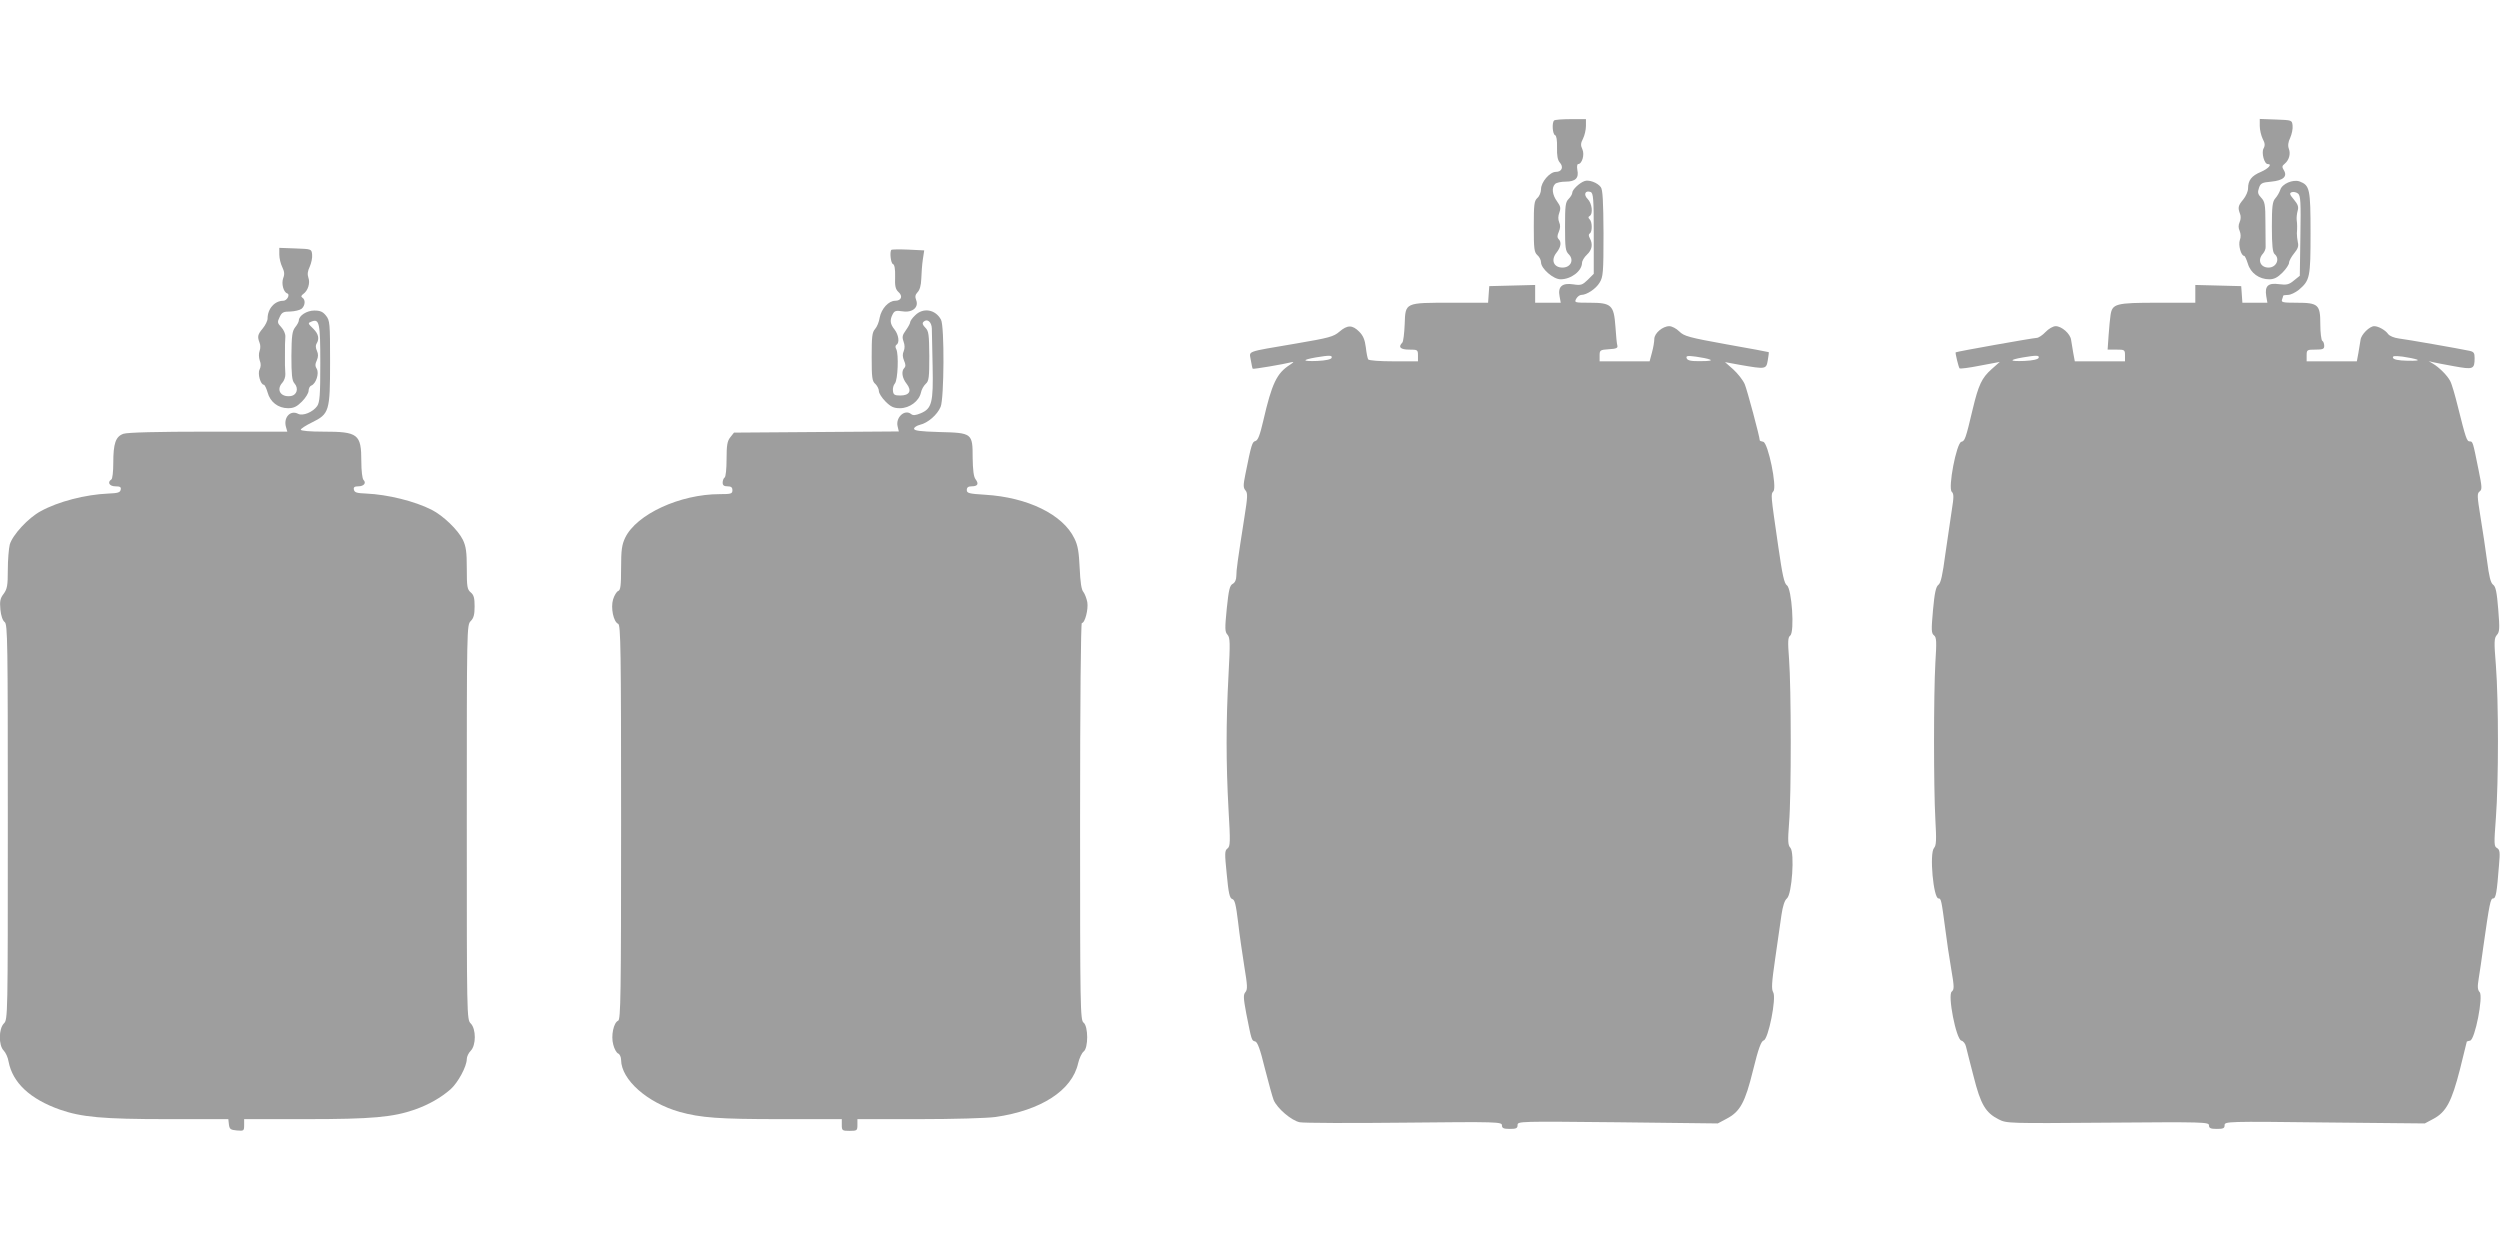 <?xml version="1.0" standalone="no"?>
<!DOCTYPE svg PUBLIC "-//W3C//DTD SVG 20010904//EN"
 "http://www.w3.org/TR/2001/REC-SVG-20010904/DTD/svg10.dtd">
<svg version="1.0" xmlns="http://www.w3.org/2000/svg"
 width="1280pt" height="640pt" viewBox="0 0 1280 640"
 preserveAspectRatio="xMidYMid meet">
<g transform="translate(0,640) scale(0.1,-0.1)"
fill="#9e9e9e" stroke="none">
<path d="M7957 5783 c-12 -11 -8 -71 5 -75 7 -3 11 -25 10 -63 -1 -42 3 -64
14 -77 21 -23 11 -48 -20 -48 -31 0 -76 -52 -76 -89 0 -15 -8 -36 -19 -45 -16
-15 -18 -32 -18 -146 0 -114 2 -131 18 -146 11 -9 19 -26 19 -37 0 -32 63 -87
100 -87 54 0 109 42 110 84 0 10 11 29 25 42 26 24 32 53 15 84 -7 13 -7 21 0
25 13 8 13 58 -1 72 -8 8 -8 13 0 17 19 12 12 65 -10 87 -23 23 -13 46 15 36
14 -6 16 -35 16 -212 l0 -207 -30 -30 c-28 -27 -35 -30 -74 -24 -57 9 -81 -11
-71 -61 l6 -33 -66 0 -65 0 0 45 0 46 -117 -3 -118 -3 -3 -42 -3 -43 -187 0
c-241 0 -236 2 -240 -110 -2 -47 -7 -89 -12 -94 -23 -23 -10 -36 35 -36 43 0
45 -1 45 -30 l0 -30 -124 0 c-71 0 -127 4 -131 10 -3 5 -9 33 -12 62 -5 39
-14 60 -34 80 -35 35 -60 35 -101 0 -30 -26 -53 -32 -223 -61 -263 -45 -238
-36 -231 -84 4 -23 8 -43 10 -45 4 -3 158 23 201 34 12 3 7 -2 -11 -14 -67
-43 -92 -95 -136 -286 -17 -73 -27 -100 -40 -104 -17 -4 -21 -17 -52 -172 -11
-55 -11 -67 1 -81 12 -14 11 -33 -6 -140 -34 -217 -41 -267 -41 -298 0 -19 -7
-34 -18 -40 -16 -8 -21 -31 -31 -127 -10 -102 -10 -119 4 -134 13 -15 14 -40
5 -206 -13 -242 -13 -451 0 -688 10 -169 9 -189 -5 -200 -15 -11 -15 -24 -4
-133 9 -97 15 -122 28 -126 13 -3 19 -28 30 -118 7 -63 22 -165 32 -228 16
-97 17 -116 6 -130 -12 -14 -11 -30 4 -111 27 -136 27 -138 45 -142 12 -2 26
-39 50 -138 19 -74 39 -147 45 -162 18 -43 92 -106 134 -114 21 -4 262 -5 536
-2 480 5 499 4 499 -14 0 -14 8 -18 40 -18 33 0 40 3 40 20 0 19 9 19 513 14
l512 -6 45 24 c69 36 95 82 136 250 27 110 41 147 54 151 24 6 66 217 49 246
-10 16 -8 49 10 173 12 84 27 185 32 223 7 47 16 75 28 85 26 21 40 233 18
259 -13 13 -14 35 -7 126 12 143 11 699 0 840 -7 92 -6 112 6 121 23 18 8 240
-17 257 -14 10 -23 52 -44 197 -40 276 -39 268 -25 285 19 23 -27 246 -52 253
-10 2 -18 5 -18 7 0 18 -65 260 -77 288 -9 21 -36 55 -59 76 l-42 37 76 -14
c133 -23 135 -23 143 23 4 22 6 41 5 42 0 1 -98 19 -216 40 -194 35 -218 42
-242 66 -15 15 -38 27 -51 27 -34 0 -77 -36 -77 -66 0 -13 -5 -44 -12 -69
l-12 -45 -128 0 -128 0 0 29 c0 28 2 30 48 33 36 2 46 6 43 18 -3 8 -7 53 -10
98 -8 110 -20 122 -132 122 -77 0 -79 1 -69 20 6 11 18 20 26 20 28 0 75 31
94 63 18 29 20 51 20 252 -1 165 -4 224 -14 237 -17 23 -61 39 -83 31 -26 -9
-63 -44 -63 -60 0 -7 -8 -21 -19 -32 -16 -16 -18 -35 -18 -141 0 -109 2 -125
19 -142 29 -29 10 -68 -32 -68 -45 0 -61 38 -31 76 23 29 27 54 11 70 -8 8 -7
19 1 37 8 19 9 34 2 49 -6 15 -6 31 1 50 8 23 6 32 -12 57 -24 33 -29 70 -10
89 7 7 31 12 54 12 50 0 69 18 60 60 -3 17 -1 30 4 30 20 0 34 48 22 75 -10
21 -9 32 3 55 8 16 15 45 15 65 l0 35 -78 0 c-43 0 -82 -3 -85 -7z m-1139
-1215 c-3 -8 -30 -14 -73 -16 -78 -3 -82 5 -8 18 72 12 85 11 81 -2z m1937 -9
c13 -5 -3 -8 -46 -8 -51 -1 -68 3 -73 14 -5 13 2 15 47 9 28 -4 61 -10 72 -15z"/>
<path d="M11570 5755 c0 -20 7 -49 15 -66 12 -22 13 -34 4 -50 -11 -22 4 -79
22 -79 24 0 4 -23 -35 -40 -48 -20 -66 -43 -66 -85 0 -15 -11 -40 -25 -57 -26
-31 -28 -41 -16 -73 5 -11 4 -30 -2 -42 -7 -16 -7 -30 0 -45 6 -15 7 -32 1
-47 -9 -25 6 -81 22 -81 4 0 12 -18 19 -40 14 -48 58 -80 110 -80 24 0 42 9
67 34 19 19 34 42 34 51 0 9 12 31 26 48 19 23 24 37 19 56 -3 14 -5 35 -5 46
2 28 2 47 -1 70 -1 11 1 32 5 46 6 20 1 33 -19 57 -23 27 -24 33 -11 38 9 3
23 0 32 -7 13 -11 15 -42 12 -217 l-3 -204 -30 -24 c-25 -21 -37 -24 -76 -19
-56 8 -74 -9 -66 -60 l6 -35 -64 0 -64 0 -3 43 -3 42 -117 3 -118 3 0 -46 0
-45 -193 0 c-215 0 -232 -5 -241 -63 -3 -18 -7 -65 -10 -104 l-5 -73 45 0 c42
0 44 -1 44 -30 l0 -30 -129 0 -128 0 -8 43 c-4 23 -9 53 -11 67 -4 31 -48 70
-79 70 -13 0 -36 -13 -52 -30 -15 -16 -36 -30 -45 -30 -17 0 -411 -70 -415
-74 -3 -3 15 -77 20 -82 3 -3 50 3 105 14 l101 19 -43 -38 c-49 -44 -66 -79
-96 -205 -36 -152 -40 -162 -58 -166 -25 -7 -69 -236 -49 -256 11 -10 11 -27
0 -95 -7 -45 -22 -147 -33 -225 -14 -106 -23 -147 -35 -156 -13 -9 -20 -41
-28 -129 -9 -102 -9 -119 5 -130 13 -10 14 -31 7 -142 -9 -167 -9 -632 0 -800
6 -108 5 -133 -7 -147 -24 -28 -3 -258 23 -258 14 0 15 -8 36 -165 6 -49 19
-137 29 -195 16 -93 16 -106 3 -117 -22 -17 22 -243 49 -251 10 -2 21 -16 24
-31 3 -14 21 -83 39 -153 36 -143 61 -185 128 -219 41 -21 47 -21 559 -17 494
4 518 3 518 -14 0 -14 8 -18 40 -18 33 0 40 3 40 19 0 19 11 20 513 14 l512
-5 45 24 c65 35 93 89 135 253 19 77 35 141 35 142 0 1 7 3 17 5 25 5 68 226
49 248 -11 12 -12 27 -5 70 5 30 16 105 24 165 31 218 36 245 50 245 14 0 19
30 30 172 6 65 4 77 -10 86 -16 8 -16 21 -6 155 14 185 14 600 0 780 -10 122
-9 140 5 156 14 15 15 33 7 131 -7 88 -13 117 -26 126 -13 9 -21 43 -31 121
-8 59 -23 162 -34 227 -17 106 -18 120 -4 130 13 10 12 23 -6 111 -29 144 -29
145 -45 145 -15 0 -20 15 -61 179 -14 57 -31 116 -39 130 -14 28 -57 71 -90
90 l-20 12 20 -5 c11 -3 60 -12 109 -21 99 -18 106 -16 106 42 0 26 -4 32 -27
37 -57 12 -320 58 -361 63 -24 3 -48 13 -55 23 -14 20 -50 40 -71 40 -24 0
-67 -43 -70 -70 -2 -14 -7 -44 -11 -67 l-8 -43 -128 0 -129 0 0 30 c0 29 2 30
45 30 38 0 45 3 45 19 0 11 -4 23 -10 26 -5 3 -10 42 -10 85 0 101 -10 110
-123 110 -68 0 -78 2 -73 16 3 9 6 18 6 20 0 2 11 4 24 4 14 0 38 12 56 26 57
49 60 63 60 291 0 226 -4 244 -56 264 -34 12 -90 -12 -99 -43 -4 -12 -15 -32
-25 -43 -15 -17 -18 -40 -18 -147 0 -96 4 -130 14 -139 29 -24 9 -69 -31 -69
-42 0 -58 39 -29 71 8 9 15 25 14 35 0 11 -1 66 -1 124 0 93 -3 108 -22 128
-17 18 -19 27 -11 50 8 24 16 28 63 32 62 6 84 27 64 59 -10 16 -9 22 4 32 23
19 32 51 22 77 -6 16 -4 34 7 57 8 18 14 46 12 62 -3 28 -3 28 -85 31 l-83 3
0 -36z m-1132 -1187 c-3 -8 -30 -14 -73 -16 -78 -3 -82 5 -8 18 72 12 85 11
81 -2z m1937 -9 c13 -5 -6 -7 -49 -6 -46 1 -71 6 -74 15 -3 10 8 11 50 6 29
-4 62 -11 73 -15z"/>
<path d="M1430 5097 c0 -19 7 -48 15 -64 11 -23 13 -37 5 -57 -10 -28 1 -71
20 -78 17 -5 0 -38 -20 -38 -44 0 -80 -41 -80 -91 0 -11 -11 -34 -25 -51 -26
-31 -28 -41 -16 -73 5 -11 5 -30 0 -42 -5 -13 -4 -34 1 -49 7 -17 6 -32 -1
-46 -11 -21 5 -78 22 -78 4 0 13 -18 19 -39 13 -49 54 -81 105 -81 29 0 45 8
71 34 19 19 34 44 34 55 0 12 6 24 14 27 24 9 41 63 28 85 -9 14 -9 25 0 44 8
18 8 32 1 48 -7 15 -8 29 -2 38 15 24 10 49 -16 75 -30 29 -30 30 -9 38 39 15
44 -8 44 -213 0 -165 -3 -200 -16 -220 -22 -31 -73 -52 -97 -40 -41 22 -78
-20 -62 -70 l6 -21 -404 0 c-262 0 -415 -4 -435 -11 -40 -14 -52 -49 -52 -150
0 -43 -4 -81 -10 -84 -22 -14 -10 -35 21 -35 24 0 30 -4 27 -17 -3 -15 -15
-18 -63 -20 -118 -5 -257 -41 -346 -90 -64 -34 -145 -122 -159 -171 -5 -20
-10 -79 -10 -130 0 -79 -3 -97 -21 -122 -18 -23 -21 -38 -17 -81 3 -32 12 -57
22 -64 15 -11 16 -100 16 -1024 0 -998 0 -1011 -20 -1031 -27 -27 -28 -112 -1
-139 10 -10 22 -36 25 -57 21 -108 110 -191 262 -245 112 -39 220 -49 551 -49
l312 0 3 -27 c3 -24 8 -28 41 -31 35 -3 37 -2 37 27 l0 31 318 0 c337 0 444
10 556 49 71 25 134 61 183 104 38 34 83 117 83 155 0 12 9 31 20 42 28 28 28
112 0 140 -20 20 -20 33 -20 1030 0 997 0 1010 20 1030 15 15 20 33 20 75 0
43 -4 59 -20 72 -18 15 -20 30 -20 122 0 85 -4 113 -20 147 -25 51 -101 124
-160 154 -87 44 -224 78 -335 83 -48 2 -60 5 -63 20 -3 12 3 17 22 17 29 0 43
17 27 33 -6 6 -11 46 -11 94 0 141 -16 153 -196 153 -67 0 -114 4 -114 10 0 5
26 22 57 37 89 44 93 56 93 309 0 199 -1 213 -21 238 -16 20 -29 26 -60 26
-38 0 -79 -26 -79 -51 0 -6 -8 -22 -19 -35 -15 -20 -18 -42 -19 -146 0 -95 3
-127 15 -140 24 -27 13 -62 -20 -66 -51 -6 -74 33 -41 69 9 10 16 30 15 44 -1
14 -2 34 -2 45 0 11 0 31 0 45 0 57 0 76 2 101 1 14 -8 35 -21 49 -20 21 -21
26 -8 52 11 24 19 28 55 28 22 1 48 7 57 14 19 16 21 47 4 57 -8 5 -6 11 5 19
24 17 36 56 26 83 -6 17 -4 34 7 57 8 18 14 46 12 62 -3 28 -3 28 -85 31 l-83
3 0 -34z"/>
<path d="M4564 5121 c-10 -10 -3 -70 8 -73 8 -3 12 -25 11 -65 -2 -48 2 -64
17 -78 24 -21 15 -45 -17 -45 -33 0 -70 -40 -79 -86 -3 -22 -14 -48 -24 -59
-15 -17 -17 -40 -17 -142 0 -106 2 -125 19 -139 10 -10 18 -26 18 -37 0 -10
15 -34 34 -53 27 -27 42 -34 74 -34 49 0 97 36 107 79 3 16 14 36 25 46 16 14
18 32 18 142 -1 111 -3 128 -20 145 -14 14 -17 23 -10 30 19 19 42 0 43 -34 0
-18 2 -105 4 -193 4 -187 -4 -217 -61 -241 -27 -11 -39 -12 -49 -4 -33 27 -81
-18 -69 -64 l6 -25 -422 -3 -422 -3 -19 -24 c-15 -19 -19 -39 -19 -112 0 -48
-4 -91 -10 -94 -5 -3 -10 -15 -10 -26 0 -14 7 -19 25 -19 18 0 25 -5 25 -20 0
-18 -7 -20 -65 -20 -203 0 -426 -103 -484 -223 -17 -36 -21 -62 -21 -155 0
-91 -3 -114 -15 -118 -8 -3 -20 -23 -26 -43 -13 -43 2 -115 26 -125 13 -5 15
-130 15 -1016 0 -886 -2 -1011 -15 -1016 -23 -9 -38 -77 -25 -123 5 -21 17
-42 25 -45 8 -3 15 -18 15 -33 1 -101 134 -219 300 -266 108 -30 202 -37 514
-37 l316 0 0 -30 c0 -28 2 -30 40 -30 38 0 40 2 40 30 l0 30 315 0 c178 0 348
5 392 11 234 34 392 136 423 275 6 26 19 53 28 60 25 18 24 130 0 148 -17 12
-18 73 -18 1030 0 614 4 1016 9 1016 16 0 34 70 28 107 -4 20 -13 43 -20 52
-10 11 -16 50 -19 122 -4 83 -9 116 -27 152 -59 123 -240 211 -458 224 -82 5
-93 8 -93 24 0 13 7 19 24 19 32 0 39 12 21 36 -10 13 -14 47 -15 110 0 126
-2 128 -171 132 -100 3 -129 7 -129 17 0 7 14 16 30 20 40 9 89 51 106 92 18
42 20 413 2 446 -28 53 -92 64 -133 22 -14 -13 -25 -29 -25 -35 0 -6 -10 -24
-22 -41 -18 -25 -20 -34 -12 -57 7 -19 7 -35 1 -50 -7 -15 -6 -30 2 -49 8 -18
9 -29 1 -37 -16 -16 -12 -51 12 -81 28 -36 15 -60 -33 -60 -28 0 -35 4 -37 23
-2 13 2 30 10 39 15 18 20 149 7 175 -6 10 -5 19 1 23 17 10 11 51 -10 78 -23
28 -25 49 -9 79 9 17 17 19 50 14 50 -8 84 20 70 57 -7 18 -5 28 7 41 11 11
18 35 19 69 1 29 4 73 8 99 l7 46 -82 4 c-45 2 -84 1 -86 -1z"/>
</g>
</svg>
